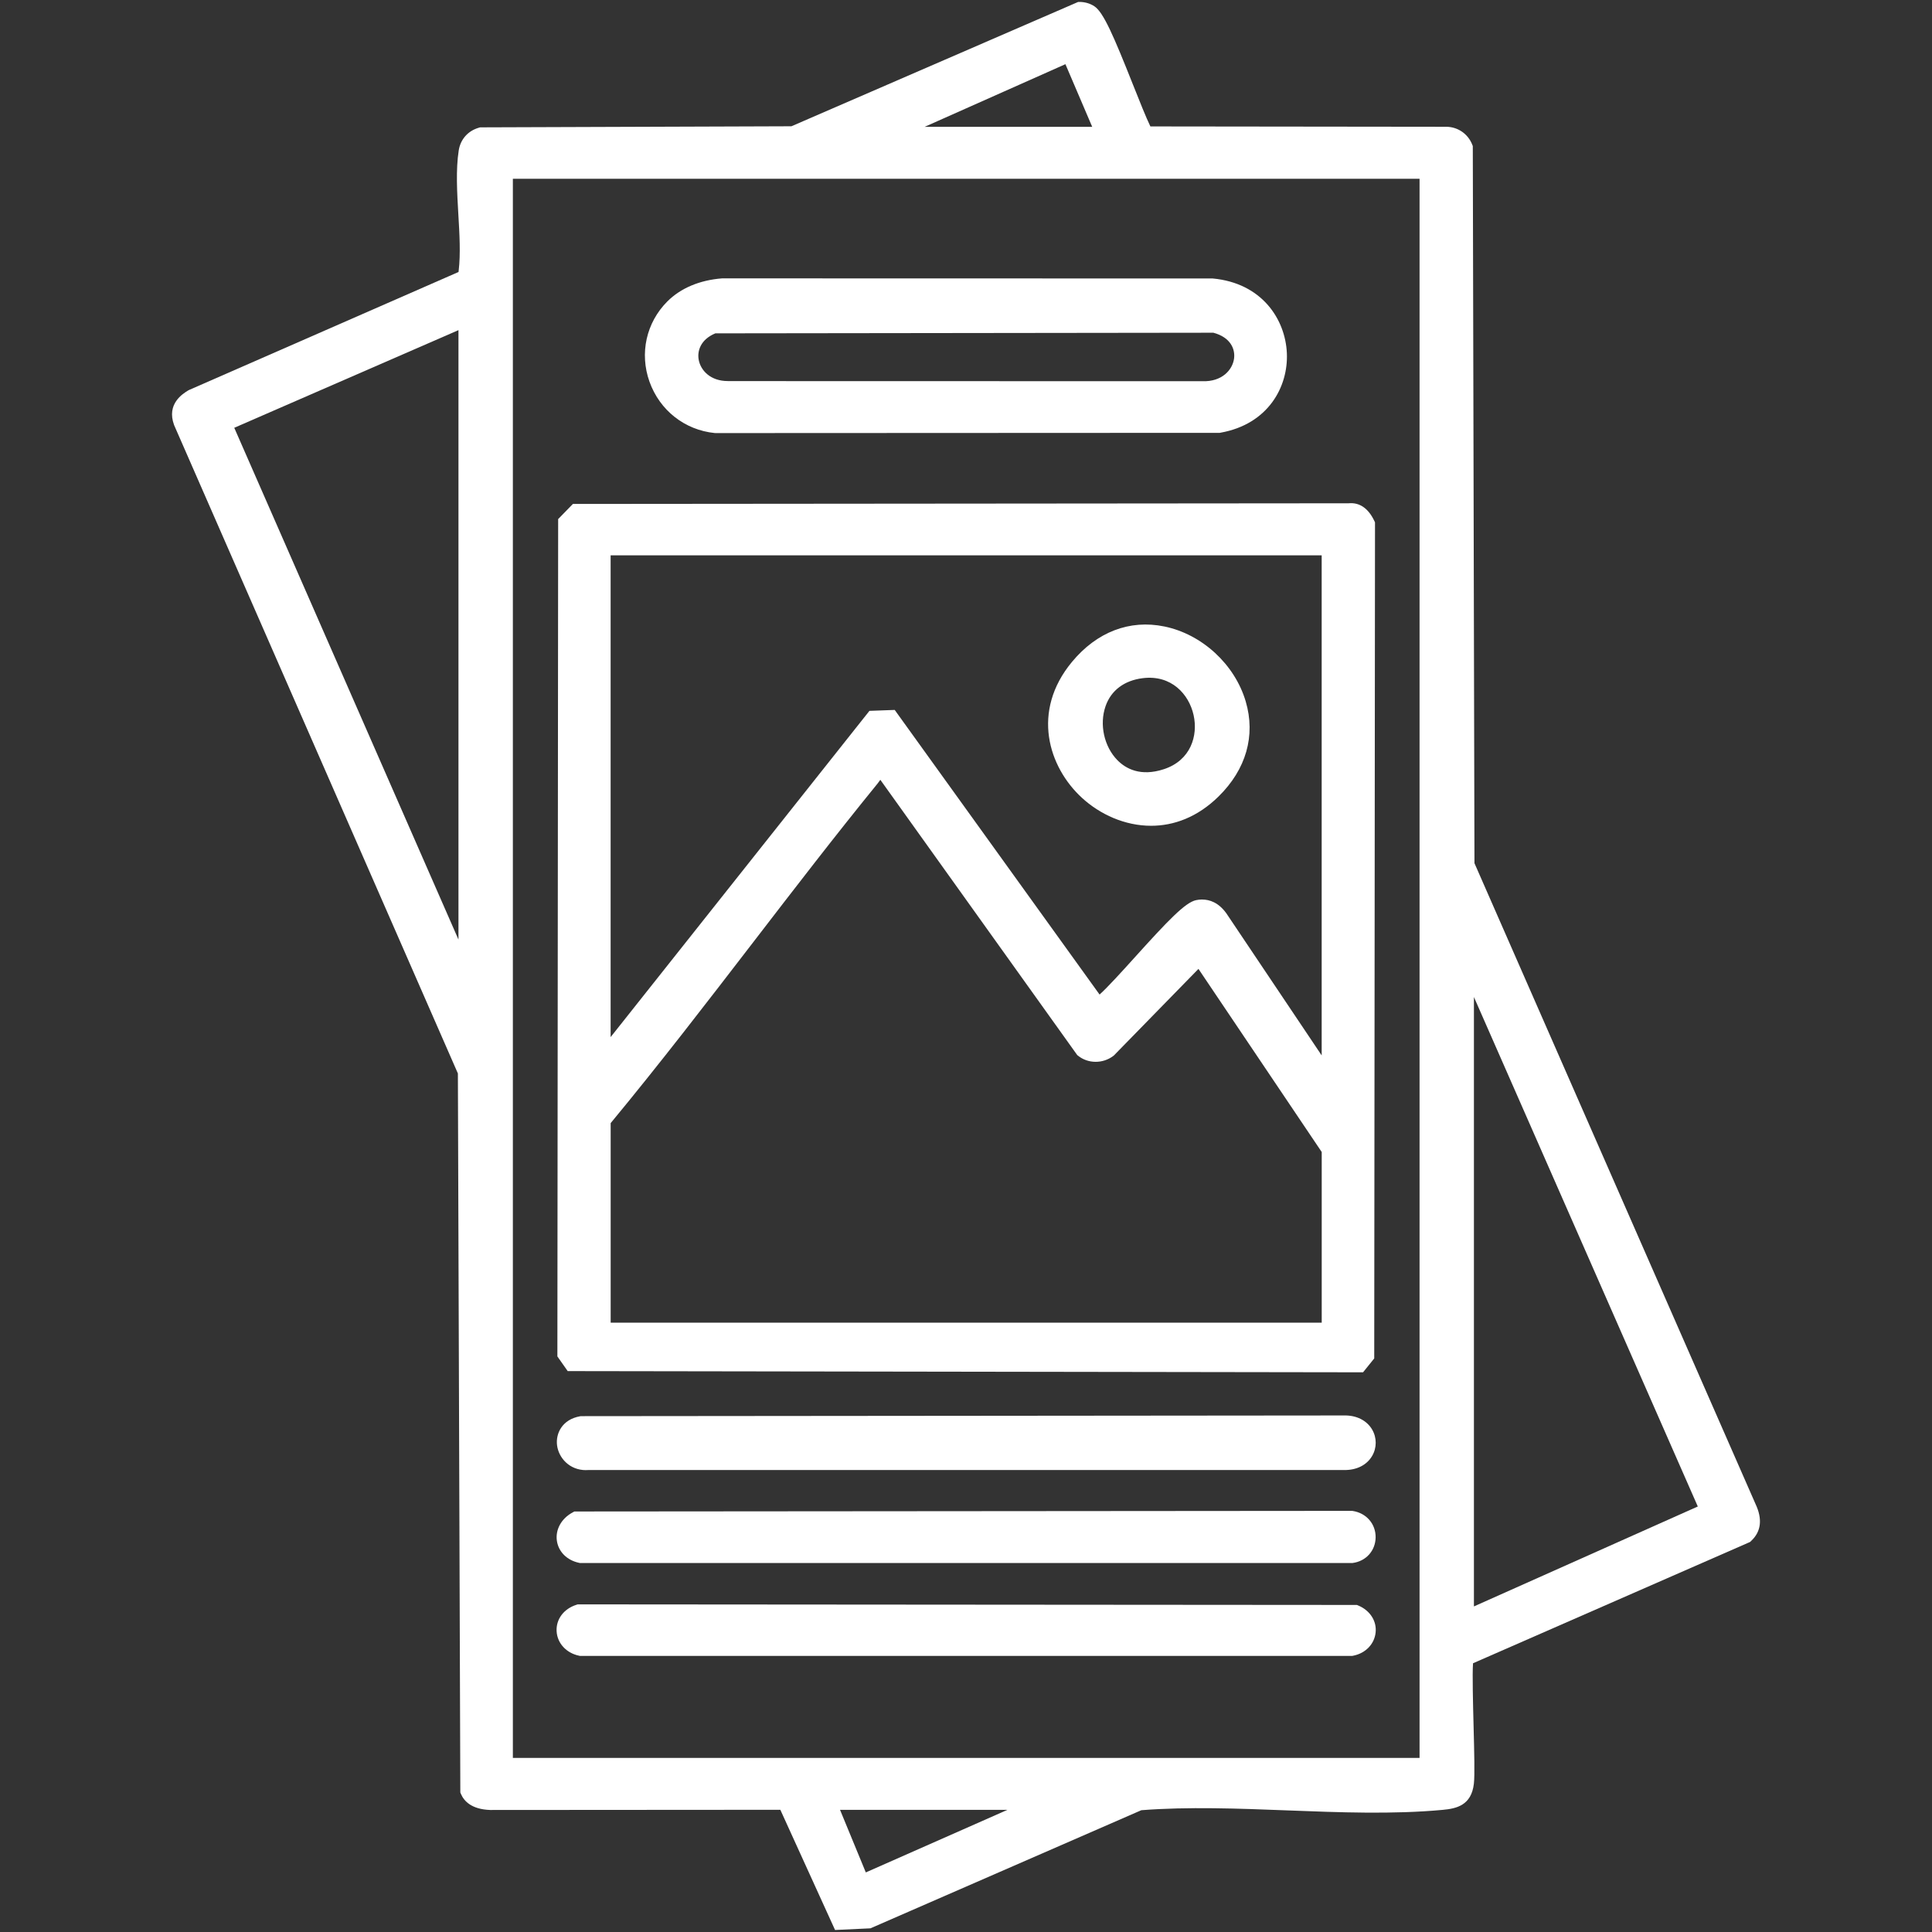 <svg xmlns="http://www.w3.org/2000/svg" id="Layer_1" data-name="Layer 1" viewBox="0 0 500 500"><rect x="0" y="0" width="500" height="500" fill="#333333" stroke="none"/><defs><style>      .cls-1 {        fill: #fff;      }    </style></defs><g><path class="cls-1" d="M296.36,35.01l78.07.09c2.02.05,3.72,1.3,4.45,3.15l.43,185.63,72.94,166.29c1.18,2.48,1.58,4.92-.61,6.96l-72.4,31.7c-1.07,1.23.48,27.93-.06,32.54-.44,3.8-2.56,4.44-6,4.76-24.86,2.32-53.13-1.91-78.35.13l-70.08,30.55-7.18.33-14.14-31.06-76.5.05c-2.07-.07-4.61-.6-5.51-2.72l-.63-186.07L47.2,109.18c-1.1-3,.25-4.69,2.71-6.19l70.43-30.83c.63-.5.57-1.18.65-1.88,1.12-9.39-1.43-21.86,0-31.01.31-2,1.65-3.47,3.58-4.02l80.73-.28L279.48,2.8c.89.02,1.73.25,2.47.73,3.31,2.15,11.46,26.62,14.4,31.47ZM228.53,35.11h57.59l-9.21-21.54-48.39,21.54ZM369.67,43.97h-239.23v413.27h239.23V43.97ZM120.94,81.94l-63.33,27.59,63.33,144.56V81.94ZM379.16,419.27l63.24-28.23-63.24-143.92v172.14ZM271.57,466.1h-57.59l8.87,21.52,48.72-21.52Z"></path><path class="cls-1" d="M216.12,499.5l-14.17-31.13-75.06.05h-.04c-4.85-.17-6.77-2.33-7.54-4.11l-.18-.43v-.47s-.63-185.6-.63-185.6L45.07,110.04l-.02-.06c-2.01-5.46,2.26-8.08,3.66-8.94l.28-.14,69.68-30.51c.01-.13.02-.25.04-.38.51-4.3.21-9.5-.09-14.52-.33-5.68-.68-11.56.1-16.57.45-2.87,2.4-5.07,5.22-5.87l.3-.09,80.58-.28L279.03.5h.5c1.36.04,2.59.41,3.67,1.11,2.37,1.54,5,7.68,10.04,20.36,1.73,4.35,3.38,8.49,4.48,10.75l76.7.09c2.94.07,5.5,1.87,6.58,4.59l.16.4v.43s.43,185.16.43,185.16l72.73,165.82c1.85,3.92,1.48,7.15-1.12,9.58l-.29.27-.36.16-71.33,31.23c-.21,2.73,0,10.71.14,16.19.18,6.88.33,12.82.08,14.98-.65,5.62-4.5,6.44-8.06,6.77-12.84,1.2-26.75.66-40.19.14-12.64-.49-25.71-.99-37.81-.05l-70.11,30.57-9.15.43ZM204.9,463.79l14.11,30.99,5.21-.24,70.04-30.54.38-.03c12.48-1.01,25.82-.49,38.73,0,13.3.51,27.05,1.04,39.59-.13,3.35-.31,3.71-.77,3.94-2.74.21-1.84.05-8.19-.11-14.33-.44-16.74-.29-18.28.72-19.44l.34-.39,72.48-31.73c.62-.69.98-1.68-.15-4.06l-.03-.06-73.13-166.73v-.48s-.43-185.13-.43-185.13c-.46-.83-1.28-1.34-2.22-1.36l-79.31-.09-.67-1.1c-1.25-2.06-3.18-6.91-5.41-12.53-2.51-6.32-6.71-16.88-8.33-18.24-.22-.14-.48-.24-.79-.29l-74.09,32.13-80.85.28c-.94.35-1.52,1.06-1.68,2.08-.71,4.52-.38,10.15-.06,15.59.31,5.22.62,10.63.06,15.33-.01.09-.02.19-.03.28-.06.74-.17,2.11-1.49,3.14l-.23.18-.26.12-70.28,30.77c-2.07,1.3-2.11,2.02-1.65,3.3l73.76,168.53v.48s.63,185.48.63,185.48c.65.8,2.27.99,3.26,1.03l77.93-.05ZM221.63,490.67l-11.07-26.86h71.87l-60.8,26.86ZM217.4,468.39l6.67,16.19,36.65-16.19h-43.32ZM371.96,459.53h-243.81V41.68h243.81v417.85ZM132.73,454.95h234.65V46.26h-234.65v408.69ZM376.87,422.8v-186.58l68.54,155.99-68.54,30.59ZM381.45,258.03v157.71l57.94-25.86-57.94-131.85ZM123.23,265.02L54.6,108.35l68.64-29.9v186.57ZM60.63,110.72l58.02,132.44V85.44l-58.02,25.27ZM289.6,37.4h-71.84l60.36-26.87,11.48,26.87ZM239.31,32.82h43.35l-6.93-16.21-36.42,16.21Z"></path></g><g><path class="cls-1" d="M149.24,132.71l199.9-.17c2.26-.25,3.54,1.36,4.43,3.17l-.2,215.05-1.69,2.1-203.56-.31-1.57-2.23.2-215.05,2.5-2.56ZM344.35,141.44h-188.6v133.54l70.41-88.75,4.26-.15,53.51,74.35c2.42.61,21.62-24.28,26.08-25.21,2.37-.49,4.14.61,5.5,2.47l28.85,42.99v-139.23ZM344.35,344.59v-47.15l-33.86-50.3-23.76,24.33c-1.8,1.35-4.46,1.44-6.27,0l-52.26-73.06c-.72-.28-2.26,2.19-2.81,2.87-23.69,29.12-45.68,59.67-69.64,88.58v54.74h188.6Z"></path><path class="cls-1" d="M352.77,355.15l-205.85-.31-2.67-3.8.2-216.7,3.82-3.92,200.75-.17c2.8-.26,5.03,1.24,6.6,4.45l.23.48v.53s-.2,215.85-.2,215.85l-2.89,3.59ZM149.3,350.26l201.28.31.5-.62.2-213.68c-.87-1.56-1.49-1.49-1.88-1.45h-.25s-198.93.18-198.93.18l-1.18,1.21-.2,213.39.47.66ZM346.64,346.88h-193.18v-57.86l.53-.64c12.8-15.45,25.26-31.65,37.3-47.31,10.47-13.62,21.3-27.7,32.33-41.25.1-.12.22-.3.37-.51,1.19-1.65,2.83-3.92,5.05-3.05l.63.25,52.44,73.31c.9.57,2.18.53,3.12-.1l25.59-26.2,35.82,53.22v50.14ZM158.04,342.3h184.02v-44.16l-31.9-47.39-21.92,22.44-.14.1c-2.69,2.03-6.51,2.01-9.07-.05l-.25-.2-50.95-71.23c-.05.07-.09.13-.13.18-.21.3-.4.55-.53.72-10.99,13.5-21.8,27.56-32.25,41.15-11.91,15.48-24.21,31.49-36.88,46.8v51.63ZM346.64,288.19l-33.01-49.19c-1.24-1.68-2.29-1.73-3.16-1.55-1.88.63-9.1,8.63-13.41,13.4-9.37,10.37-11.41,12.36-13.69,11.78l-.81-.2-53.28-74.03-1.98.07-73.84,93.07v-142.4h193.18v149.05ZM311.12,232.8c1.92,0,4.22.76,6.23,3.53l.05.07,24.65,36.74v-129.42h-184.02v124.68l66.98-84.43,6.54-.24,53.02,73.66c2.09-1.87,6.05-6.24,9.09-9.61,8.7-9.64,13.11-14.24,15.88-14.82.48-.1,1.02-.17,1.58-.17Z"></path></g><g><path class="cls-1" d="M174.33,79.64c3.4-3.4,7.99-4.94,12.73-5.31l126.59.03c21.75,1.98,23.24,31.54,1.84,35.36l-130.3.06c-14.72-1.46-21.42-19.59-10.86-30.15ZM184.69,83.99c-10.32,3.87-7.03,16.94,3.66,16.93l122.79.03c11.78.4,14.93-14.25,3.16-17.13l-129.61.16Z"></path><path class="cls-1" d="M185.08,112.07h-.11c-7.76-.78-14.23-5.87-16.88-13.28-2.62-7.34-.85-15.3,4.62-20.78,3.45-3.45,8.35-5.51,14.17-5.97h.18s126.69.03,126.69.03h.1c12.73,1.17,18.81,10.56,19.19,19.34.37,8.65-4.79,18.36-17.16,20.57l-.2.04h-.2l-130.41.06ZM187.15,76.62c-4.74.39-8.51,1.95-11.2,4.64-4.27,4.27-5.6,10.25-3.55,16,2.03,5.69,6.97,9.61,12.91,10.24l129.97-.06c6.88-1.3,13.58-6.68,13.19-15.82-.29-6.77-5.02-14.01-14.93-14.96l-126.39-.03ZM311.62,103.25c-.17,0-.34,0-.51,0l-122.75-.03h0c-4.99,0-10.88-2.9-12.04-9.28-.95-5.26,2.02-10,7.58-12.08l.39-.15h.41s129.89-.16,129.89-.16l.27.07c7.15,1.74,9.7,7.21,9.06,11.85-.68,4.93-5.1,9.8-12.29,9.8ZM188.35,98.63l122.87.03c5.01.16,7.74-2.91,8.15-5.84.34-2.48-.9-5.52-5.35-6.71l-128.89.16c-3.8,1.58-4.73,4.54-4.31,6.83.5,2.75,3.02,5.52,7.53,5.52h0Z"></path></g><g><path class="cls-1" d="M150.52,368.79l197.33-.18c7.85-.14,7.85,9.68,0,9.54h-195.61c-6.39.54-8.36-8.19-1.72-9.37Z"></path><path class="cls-1" d="M151.67,380.47c-4.33,0-7.08-3.2-7.5-6.4-.4-3.05,1.29-6.71,5.95-7.54l.2-.03h.2s197.33-.18,197.33-.18c3.19-.07,5.87,1.27,7.26,3.65,1.23,2.1,1.23,4.72,0,6.82-1.39,2.38-4.04,3.71-7.3,3.65h-195.48c-.23.02-.45.02-.67.02ZM150.74,371.08c-1.98.42-2.12,1.68-2.03,2.4.17,1.27,1.27,2.57,3.34,2.39h.19s195.61,0,195.61,0c1.58.02,2.76-.46,3.3-1.38.4-.68.4-1.52,0-2.2-.54-.92-1.69-1.41-3.26-1.38l-197.15.18Z"></path></g><g><path class="cls-1" d="M149.24,393.45l200.52-.16c5.32.84,5.23,8.24,0,8.92h-199.42c-4.78-1.02-5.42-6.42-1.1-8.76Z"></path><path class="cls-1" d="M349.91,404.51h-199.81l-.24-.05c-3.12-.66-5.32-2.85-5.74-5.7-.42-2.89,1.16-5.76,4.02-7.31l.51-.28h.58s200.71-.16,200.71-.16l.18.03c3.51.55,5.94,3.37,5.89,6.85-.05,3.44-2.49,6.16-5.95,6.61l-.15.02ZM150.61,399.92h198.99c1.68-.29,1.83-1.68,1.83-2.11.01-.91-.48-1.95-1.87-2.24l-199.67.16c-.89.63-1.35,1.5-1.23,2.35.13.88.83,1.54,1.95,1.83Z"></path></g><g><path class="cls-1" d="M149.88,417.51l200.84.15c4.62,1.98,3.76,7.67-.95,8.61h-199.42c-4.99-1.04-5.51-7.14-.47-8.76Z"></path><path class="cls-1" d="M349.99,428.55h-199.89l-.23-.05c-3.32-.69-5.66-3.24-5.82-6.35-.16-3.1,1.85-5.79,5.12-6.83l.34-.11,201.66.15.43.18c2.98,1.28,4.72,4,4.41,6.94-.31,3.01-2.59,5.38-5.81,6.02l-.22.04ZM150.6,423.97h198.91c1.32-.33,1.88-1.22,1.96-1.96.09-.83-.38-1.57-1.28-2.07l-199.92-.15c-1.08.44-1.69,1.21-1.64,2.13.04.77.58,1.69,1.97,2.05Z"></path></g><g><path class="cls-1" d="M313.75,204.5c-20.87,20.49-53.33-9.06-34.57-31.72,20.84-25.19,57.66,9.07,34.57,31.72ZM295.47,173.24c-20.35,2.5-13.7,34.63,6.47,28,16.15-5.31,10.46-30.08-6.47-28Z"></path><path class="cls-1" d="M297.9,213.71c-6.79,0-13.22-2.94-17.9-7.24-8.67-7.96-13.18-22.36-2.59-35.15,6.43-7.77,14.93-11.04,23.92-9.19,9.76,2,18.23,9.8,21.06,19.4,2.61,8.85.11,17.59-7.04,24.61h0c-5.49,5.39-11.6,7.57-17.45,7.57ZM296.56,166.21c-5.82,0-11.26,2.77-15.61,8.03-8.73,10.54-5.2,22.09,2.16,28.86,7.17,6.58,19.31,9.32,29.04-.23,5.89-5.78,7.97-12.9,5.86-20.05-2.33-7.9-9.56-14.57-17.59-16.21-1.3-.27-2.59-.4-3.86-.4ZM296.62,204.44c-4.1,0-7.78-1.52-10.7-4.5-4.63-4.71-6.32-12.4-4.12-18.7,2-5.73,6.89-9.47,13.4-10.27,10.19-1.25,16.57,5.91,18.18,13.1,1.59,7.1-1.09,16.18-10.71,19.35-2.08.69-4.11,1.02-6.04,1.02ZM295.47,173.24l.28,2.27c-4.79.59-8.21,3.16-9.63,7.24-1.65,4.72-.39,10.46,3.06,13.98,2.13,2.17,5.95,4.34,12.05,2.33,6.95-2.29,8.86-8.68,7.67-14-1.21-5.41-5.75-10.46-13.15-9.55l-.28-2.27Z"></path></g></svg>